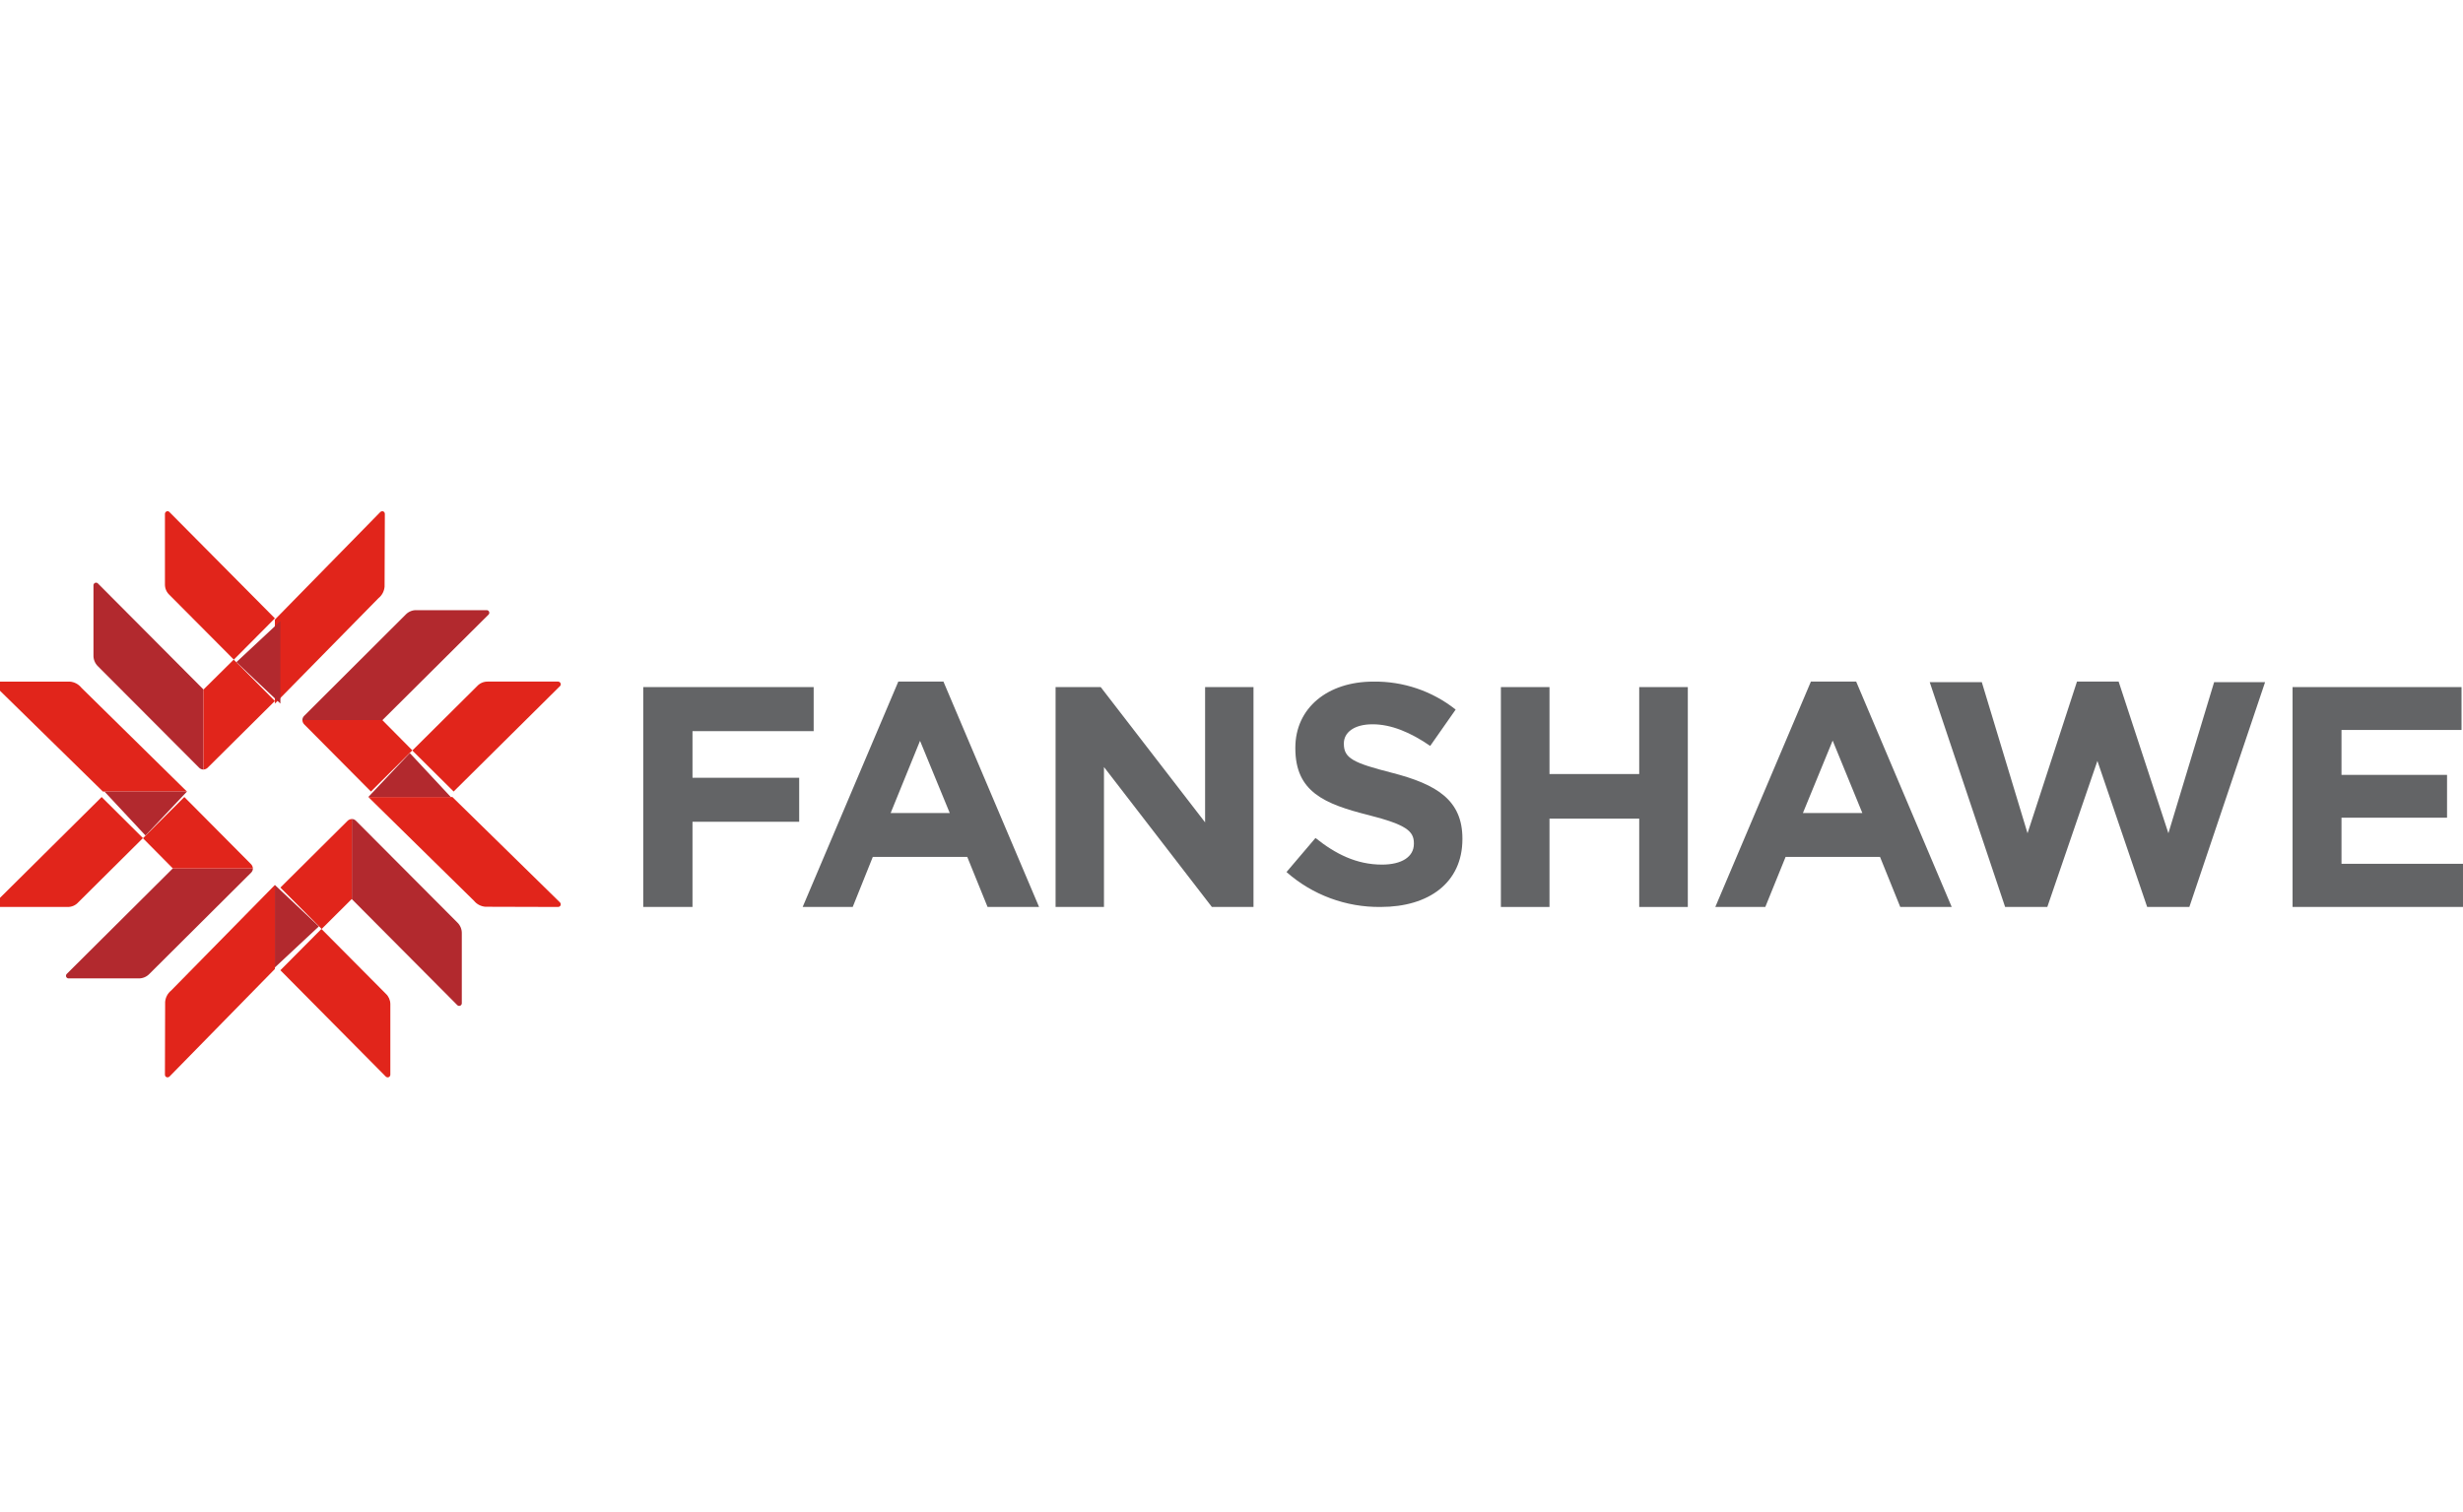 <svg height="275" viewBox="0 0 448 275" width="448" xmlns="http://www.w3.org/2000/svg"><g fill="none" fill-rule="nonzero"><g fill="#636466"><path d="m117 125v40h8.96v-15.496h19.406v-8.006h-19.406v-8.482h22.04v-8.016z"/><path d="m167.347 134.774 5.406 13.139h-10.752zm-3.953-10.774-17.394 41h9.102l3.657-9.112h17.176l3.696 9.112h9.369l-17.394-41z"/><path d="m219.197 125v24.611l-18.985-24.611h-8.212v40h8.803v-25.457l19.625 25.457h7.572v-40z"/><path d="m234.01 158.641 5.268-6.193c3.627 2.907 7.459 4.846 12.088 4.846 3.617 0 5.808-1.425 5.808-3.78v-.107c0-2.21-1.386-3.363-8.147-5.098-8.147-2.045-13.415-4.245-13.415-12.173v-.107c0-7.249 5.897-12.027 14.162-12.027 5.449-.085 10.755 1.715 14.998 5.088l-4.629 6.61c-3.568-2.462-7.086-3.935-10.486-3.935-3.4 0-5.219 1.522-5.219 3.47v.097c0 2.626 1.759 3.47 8.727 5.253 8.197 2.103 12.835 4.991 12.835 11.969v.107c0 7.928-6.123 12.337-14.86 12.337-6.32.074-12.437-2.195-17.14-6.358"/><path d="m273 125h8.84v15.817h16.32v-15.817h8.84v40h-8.84v-16.07h-16.32v16.07h-8.84z"/><path d="m329.388 124h8.235l17.378 41h-9.36l-3.683-9.112h-17.17l-3.693 9.112h-9.094zm9.36 23.913-5.401-13.179-5.411 13.179z"/><path d="m351 124.099h9.473l8.319 27.488 8.994-27.587h7.576l9.052 27.587 8.319-27.488h9.267l-13.774 40.901h-7.674l-9.052-26.57-9.111 26.57h-7.674z"/><path d="m417 125h30.733v7.802h-21.832v8.171h19.198v7.792h-19.198v8.385h22.099v7.85h-31z"/></g><path d="m50 112.491-19.159-19.312c-.112-.143-.297-.208-.473-.165-.204.057-.35.235-.367.447v12.881c-.002.716.296 1.401.821 1.885l11.71 11.774z" fill="#e1251b"/><path d="m17.82 106.155c-.115-.125-.287-.18-.452-.145-.195.05-.34.215-.366.416v12.761c-.028.749.258 1.475.789 2.001l18.468 18.522c.203.185.467.288.741.29v-14.578z" fill="#b2292e"/><path d="m50 127.528-7.49-7.528-5.51 5.455v14.545c.33-.016.638-.166.854-.414z" fill="#e1251b"/><path d="m70 93.482c.003-.13-.048-.256-.139-.347-.091-.091-.216-.14-.344-.134-.136.006-.264.066-.357.167l-19.16 19.55v15.282l18.87-19.206c.627-.509 1.019-1.261 1.082-2.075z" fill="#e1251b"/><path d="m51 113-8 7.457 8 7.543z" fill="#b2292e"/><path d="m18.49 145-19.314 19.159c-.14.11-.204.29-.165.464.053.207.232.359.447.377h12.882c.718.002 1.404-.3 1.885-.831l11.775-11.7z" fill="#e1251b"/><path d="m12.152 177.17c-.136.128-.186.322-.128.5s.213.305.399.329h12.758c.755.022 1.484-.28 2.001-.828l18.519-18.438c.189-.197.296-.459.3-.732h-14.585z" fill="#b2292e"/><path d="m33.528 145-7.528 7.494 5.455 5.506h14.545c-.017-.332-.166-.643-.414-.863z" fill="#e1251b"/><path d="m-.508 124c-.131-.003-.258.048-.351.139-.093.091-.144.216-.141.345.001.14.062.273.167.367l19.545 19.149h15.288l-19.211-18.898c-.515-.644-1.282-1.045-2.114-1.102z" fill="#e1251b"/><path d="m19 144 7.461 8 7.539-7.99z" fill="#b2292e"/><path d="m51 176.512 19.159 19.33c.125.129.308.184.483.146.2-.06.342-.238.357-.447 0 0 0-12.848 0-12.877-.004-.717-.305-1.401-.831-1.885l-11.7-11.779z" fill="#e1251b"/><path d="m83.173 182.853c.117.121.288.173.451.135.199-.047.348-.212.374-.416v-12.76c.022-.755-.279-1.484-.826-2.001l-18.444-18.512c-.196-.191-.457-.298-.73-.3v14.577z" fill="#b2292e"/><path d="m51 161.472 7.51 7.528 5.49-5.465v-14.535c-.334.012-.648.162-.865.414z" fill="#e1251b"/><path d="m30 195.518c-.003.13.048.256.139.347.091.091.216.14.344.134.14-.001.273-.062.367-.167l19.15-19.55v-15.282l-18.88 19.216c-.625.507-1.016 1.254-1.082 2.065z" fill="#e1251b"/><path d="m50 176 8-7.461-8-7.539z" fill="#b2292e"/><path d="m82.514 144 19.324-19.16c.136-.117.193-.301.146-.473-.057-.204-.235-.35-.447-.367h-12.87c-.719-.001-1.404.301-1.886.831l-11.781 11.704z" fill="#e1251b"/><path d="m88.852 111.821c.123-.116.175-.288.135-.452-.046-.194-.208-.339-.406-.366h-12.763c-.748-.037-1.477.247-2.002.779l-18.526 18.486c-.185.199-.288.46-.29.731h14.571z" fill="#b2292e"/><path d="m67.469 144 7.531-7.49-5.458-5.51h-14.542c.011.329.158.638.405.854z" fill="#e1251b"/><path d="m101.508 165c.133.003.261-.049.354-.142.093-.093.143-.22.137-.351-.004-.136-.064-.265-.167-.357l-19.545-19.15h-15.288l19.22 18.88c.507.625 1.254 1.016 2.065 1.082z" fill="#e1251b"/><path d="m82 145-7.457-8-7.543 7.99z" fill="#b2292e"/></g></svg>